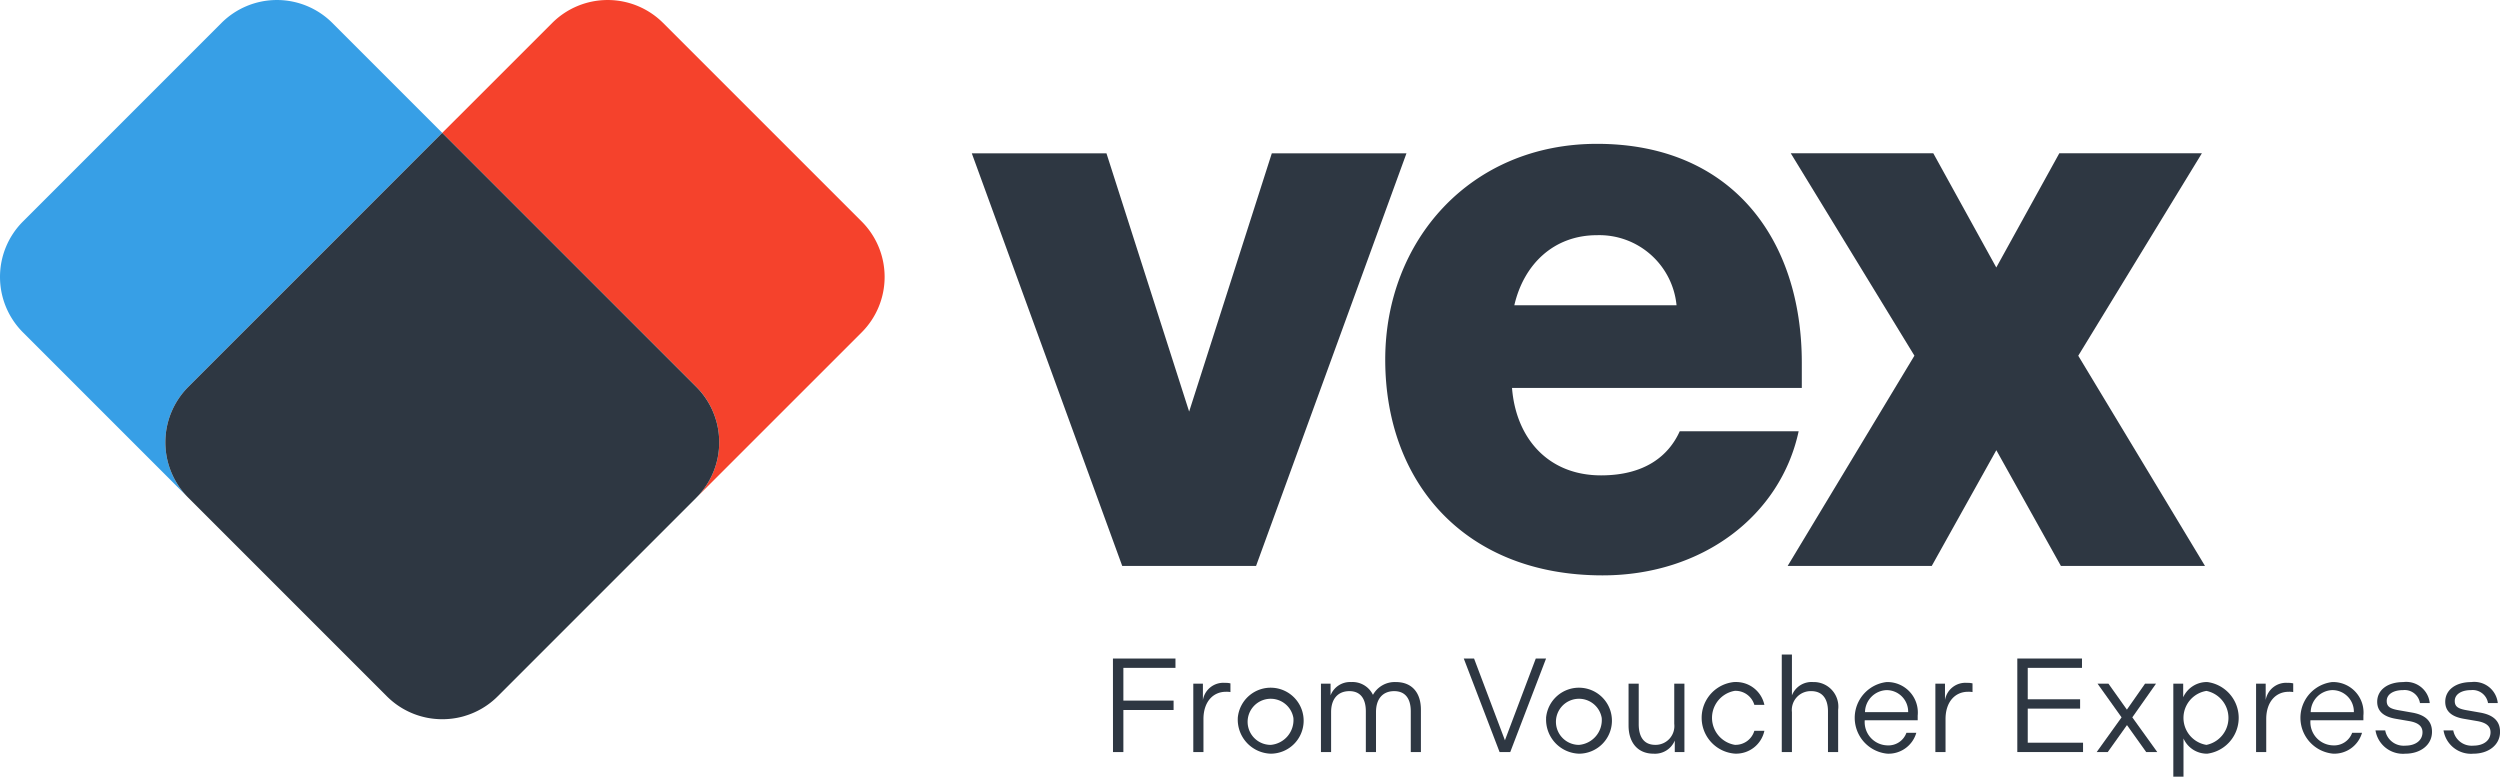 <svg xmlns="http://www.w3.org/2000/svg" xmlns:xlink="http://www.w3.org/1999/xlink" width="240.817" height="74.81" viewBox="0 0 240.817 74.81">
  <defs>
    <clipPath id="clip-path">
      <rect id="Rectangle_604" data-name="Rectangle 604" width="240.817" height="74.81" transform="translate(0 0)" fill="none"/>
    </clipPath>
  </defs>
  <g id="Group_1026" data-name="Group 1026" transform="translate(0 0)">
    <g id="Group_1025" data-name="Group 1025" clip-path="url(#clip-path)">
      <path id="Path_1122" data-name="Path 1122" d="M18.142,37.263,42.6,12.8,32.017,2.214a7.556,7.556,0,0,0-10.686,0L2.213,21.334a7.555,7.555,0,0,0,0,10.685L18.142,47.948a7.555,7.555,0,0,1,0-10.685" fill="#379fe6"/>
      <path id="Path_1123" data-name="Path 1123" d="M83,21.333,63.877,2.214a7.556,7.556,0,0,0-10.686,0L42.6,12.8,67.067,37.262a7.559,7.559,0,0,1,0,10.687L83,32.018a7.555,7.555,0,0,0,0-10.685" fill="#f5422c"/>
      <path id="Path_1124" data-name="Path 1124" d="M67.066,37.263,42.6,12.8,18.142,37.263a7.555,7.555,0,0,0,0,10.685l19.119,19.12c.185.184.377.356.574.518a7.493,7.493,0,0,0,1.926,1.141,7.276,7.276,0,0,0,.692.242c.233.069.47.127.708.174a7.654,7.654,0,0,0,2.886,0c.238-.047.475-.1.708-.174a7.517,7.517,0,0,0,3.192-1.9l19.119-19.12a7.555,7.555,0,0,0,0-10.685" fill="#2e3742"/>
      <path id="Path_1125" data-name="Path 1125" d="M93.61,14.767h12.971l7.965,24.879,7.964-24.879h12.971L120.993,54.514H108.1Z" fill="#2e3742"/>
      <path id="Path_1126" data-name="Path 1126" d="M153.84,13.856c12.9,0,19.722,9.1,19.722,21.087v2.428H145.648c.38,4.855,3.489,8.42,8.572,8.42,4.246,0,6.523-1.9,7.584-4.248h11.454c-1.744,8.115-9.253,13.881-18.887,13.881-13.2,0-20.936-8.875-20.936-20.784,0-11.454,8.192-20.784,20.4-20.784m7.661,15.55a7.476,7.476,0,0,0-7.661-6.751c-4.172,0-7.055,2.808-7.965,6.751Z" fill="#2e3742"/>
      <path id="Path_1127" data-name="Path 1127" d="M184.41,34.261,172.5,14.766h13.729l6.067,11,6.07-11H212.1l-11.908,19.5L212.4,54.513H198.519L192.3,43.365,186.08,54.513H172.2Z" fill="#2e3742"/>
      <path id="Path_1128" data-name="Path 1128" d="M107.206,63.433h6.023v.9h-5.018v3.156h4.837v.9h-4.837v4.053h-1Z" fill="#2e3742"/>
      <path id="Path_1129" data-name="Path 1129" d="M114.946,65.853h.926v1.582a1.991,1.991,0,0,1,2.111-1.658,2.075,2.075,0,0,1,.541.051v.837a2.117,2.117,0,0,0-.439-.028c-1.234,0-2.16.966-2.16,2.627v3.178h-.979Z" fill="#2e3742"/>
      <path id="Path_1130" data-name="Path 1130" d="M119.232,69.148A3.178,3.178,0,1,1,122.4,72.6a3.282,3.282,0,0,1-3.167-3.448m5.356,0a2.221,2.221,0,1,0-2.189,2.6,2.4,2.4,0,0,0,2.189-2.6" fill="#2e3742"/>
      <path id="Path_1131" data-name="Path 1131" d="M127.243,65.853h.926v1.132a2.011,2.011,0,0,1,1.983-1.285,2.185,2.185,0,0,1,2.1,1.234,2.4,2.4,0,0,1,2.2-1.234c1.585,0,2.42,1.053,2.42,2.663v4.079h-.977V68.517c0-1.184-.5-1.942-1.6-1.942-1.055,0-1.749.693-1.749,2.021v3.846h-.979V68.517c0-1.184-.5-1.942-1.583-1.942-1.055,0-1.763.693-1.763,2.021v3.846h-.979Z" fill="#2e3742"/>
      <path id="Path_1132" data-name="Path 1132" d="M141,63.433h.991l2.974,7.877,2.972-7.877h.991l-3.45,9.009h-1.028Z" fill="#2e3742"/>
      <path id="Path_1133" data-name="Path 1133" d="M148.928,69.148A3.178,3.178,0,1,1,152.1,72.6a3.281,3.281,0,0,1-3.167-3.448m5.355,0a2.221,2.221,0,1,0-2.188,2.6,2.4,2.4,0,0,0,2.188-2.6" fill="#2e3742"/>
      <path id="Path_1134" data-name="Path 1134" d="M156.874,65.853h.979v3.912c0,1.211.5,1.984,1.594,1.984a1.809,1.809,0,0,0,1.828-2.021V65.853h.98v6.589h-.929V71.336A2.064,2.064,0,0,1,159.28,72.6c-1.531,0-2.406-1.081-2.406-2.717Z" fill="#2e3742"/>
      <path id="Path_1135" data-name="Path 1135" d="M167.1,65.7a2.784,2.784,0,0,1,2.858,2.2h-.967a1.887,1.887,0,0,0-1.891-1.353,2.639,2.639,0,0,0,0,5.2,1.888,1.888,0,0,0,1.891-1.353h.967a2.784,2.784,0,0,1-2.858,2.2,3.461,3.461,0,0,1,0-6.9" fill="#2e3742"/>
      <path id="Path_1136" data-name="Path 1136" d="M171.632,63.048h.979v3.937a2.024,2.024,0,0,1,2.032-1.285,2.367,2.367,0,0,1,2.42,2.675v4.067h-.98V68.517c0-1.184-.526-1.942-1.606-1.942a1.815,1.815,0,0,0-1.866,2.021v3.846h-.979Z" fill="#2e3742"/>
      <path id="Path_1137" data-name="Path 1137" d="M181.739,65.7a2.936,2.936,0,0,1,2.986,3.23v.45h-5.1A2.243,2.243,0,0,0,181.8,71.8a1.843,1.843,0,0,0,1.84-1.209h.951A2.783,2.783,0,0,1,181.8,72.6a3.469,3.469,0,0,1-.065-6.9m2.072,2.9a2.077,2.077,0,0,0-2.086-2.123,2.16,2.16,0,0,0-2.072,2.123Z" fill="#2e3742"/>
      <path id="Path_1138" data-name="Path 1138" d="M186.428,65.853h.926v1.582a1.991,1.991,0,0,1,2.111-1.658,2.07,2.07,0,0,1,.541.051v.837a2.117,2.117,0,0,0-.439-.028c-1.234,0-2.16.966-2.16,2.627v3.178h-.979Z" fill="#2e3742"/>
      <path id="Path_1139" data-name="Path 1139" d="M194.321,63.433h6.23v.9h-5.225v3.026h5.044v.9h-5.044v3.283h5.327v.9h-6.332Z" fill="#2e3742"/>
      <path id="Path_1140" data-name="Path 1140" d="M204.365,69.1l-2.315-3.244H203.1l1.777,2.5,1.749-2.5h1.056L205.4,69.1l2.406,3.346h-1.067l-1.854-2.6-1.854,2.6h-1.067Z" fill="#2e3742"/>
      <path id="Path_1141" data-name="Path 1141" d="M210.3,65.853v1.313a2.5,2.5,0,0,1,2.329-1.467,3.481,3.481,0,0,1,0,6.9,2.461,2.461,0,0,1-2.3-1.466v3.68h-.98V65.853Zm2.239,5.9a2.654,2.654,0,0,0,0-5.2,2.634,2.634,0,0,0,0,5.2" fill="#2e3742"/>
      <path id="Path_1142" data-name="Path 1142" d="M217.32,65.853h.926v1.582a1.991,1.991,0,0,1,2.111-1.658,2.07,2.07,0,0,1,.541.051v.837a2.117,2.117,0,0,0-.439-.028c-1.234,0-2.16.966-2.16,2.627v3.178h-.979Z" fill="#2e3742"/>
      <path id="Path_1143" data-name="Path 1143" d="M224.672,65.7a2.936,2.936,0,0,1,2.986,3.23v.45h-5.1a2.243,2.243,0,0,0,2.176,2.42,1.843,1.843,0,0,0,1.84-1.209h.951a2.783,2.783,0,0,1-2.791,2.007,3.469,3.469,0,0,1-.065-6.9m2.072,2.9a2.077,2.077,0,0,0-2.086-2.123,2.16,2.16,0,0,0-2.072,2.123Z" fill="#2e3742"/>
      <path id="Path_1144" data-name="Path 1144" d="M228.82,70.357h.94a1.8,1.8,0,0,0,1.93,1.469c1.03,0,1.661-.529,1.661-1.288,0-.566-.387-.928-1.3-1.081l-1.274-.218c-1.144-.195-1.789-.708-1.789-1.636,0-1.172,1.042-1.9,2.5-1.9a2.275,2.275,0,0,1,2.561,2.021h-.94a1.5,1.5,0,0,0-1.633-1.248c-.928,0-1.571.4-1.571,1.044,0,.526.3.744,1.107.886l1.325.232c1.262.218,1.93.8,1.93,1.854,0,1.285-1.132,2.109-2.573,2.109a2.679,2.679,0,0,1-2.87-2.239" fill="#2e3742"/>
      <path id="Path_1145" data-name="Path 1145" d="M235.374,70.357h.94a1.8,1.8,0,0,0,1.93,1.469c1.03,0,1.661-.529,1.661-1.288,0-.566-.387-.928-1.3-1.081l-1.274-.218c-1.144-.195-1.789-.708-1.789-1.636,0-1.172,1.042-1.9,2.5-1.9a2.275,2.275,0,0,1,2.561,2.021h-.94a1.5,1.5,0,0,0-1.633-1.248c-.928,0-1.571.4-1.571,1.044,0,.526.3.744,1.107.886l1.325.232c1.262.218,1.93.8,1.93,1.854,0,1.285-1.132,2.109-2.573,2.109a2.679,2.679,0,0,1-2.87-2.239" fill="#2e3742"/>
    </g>
  </g>
</svg>
